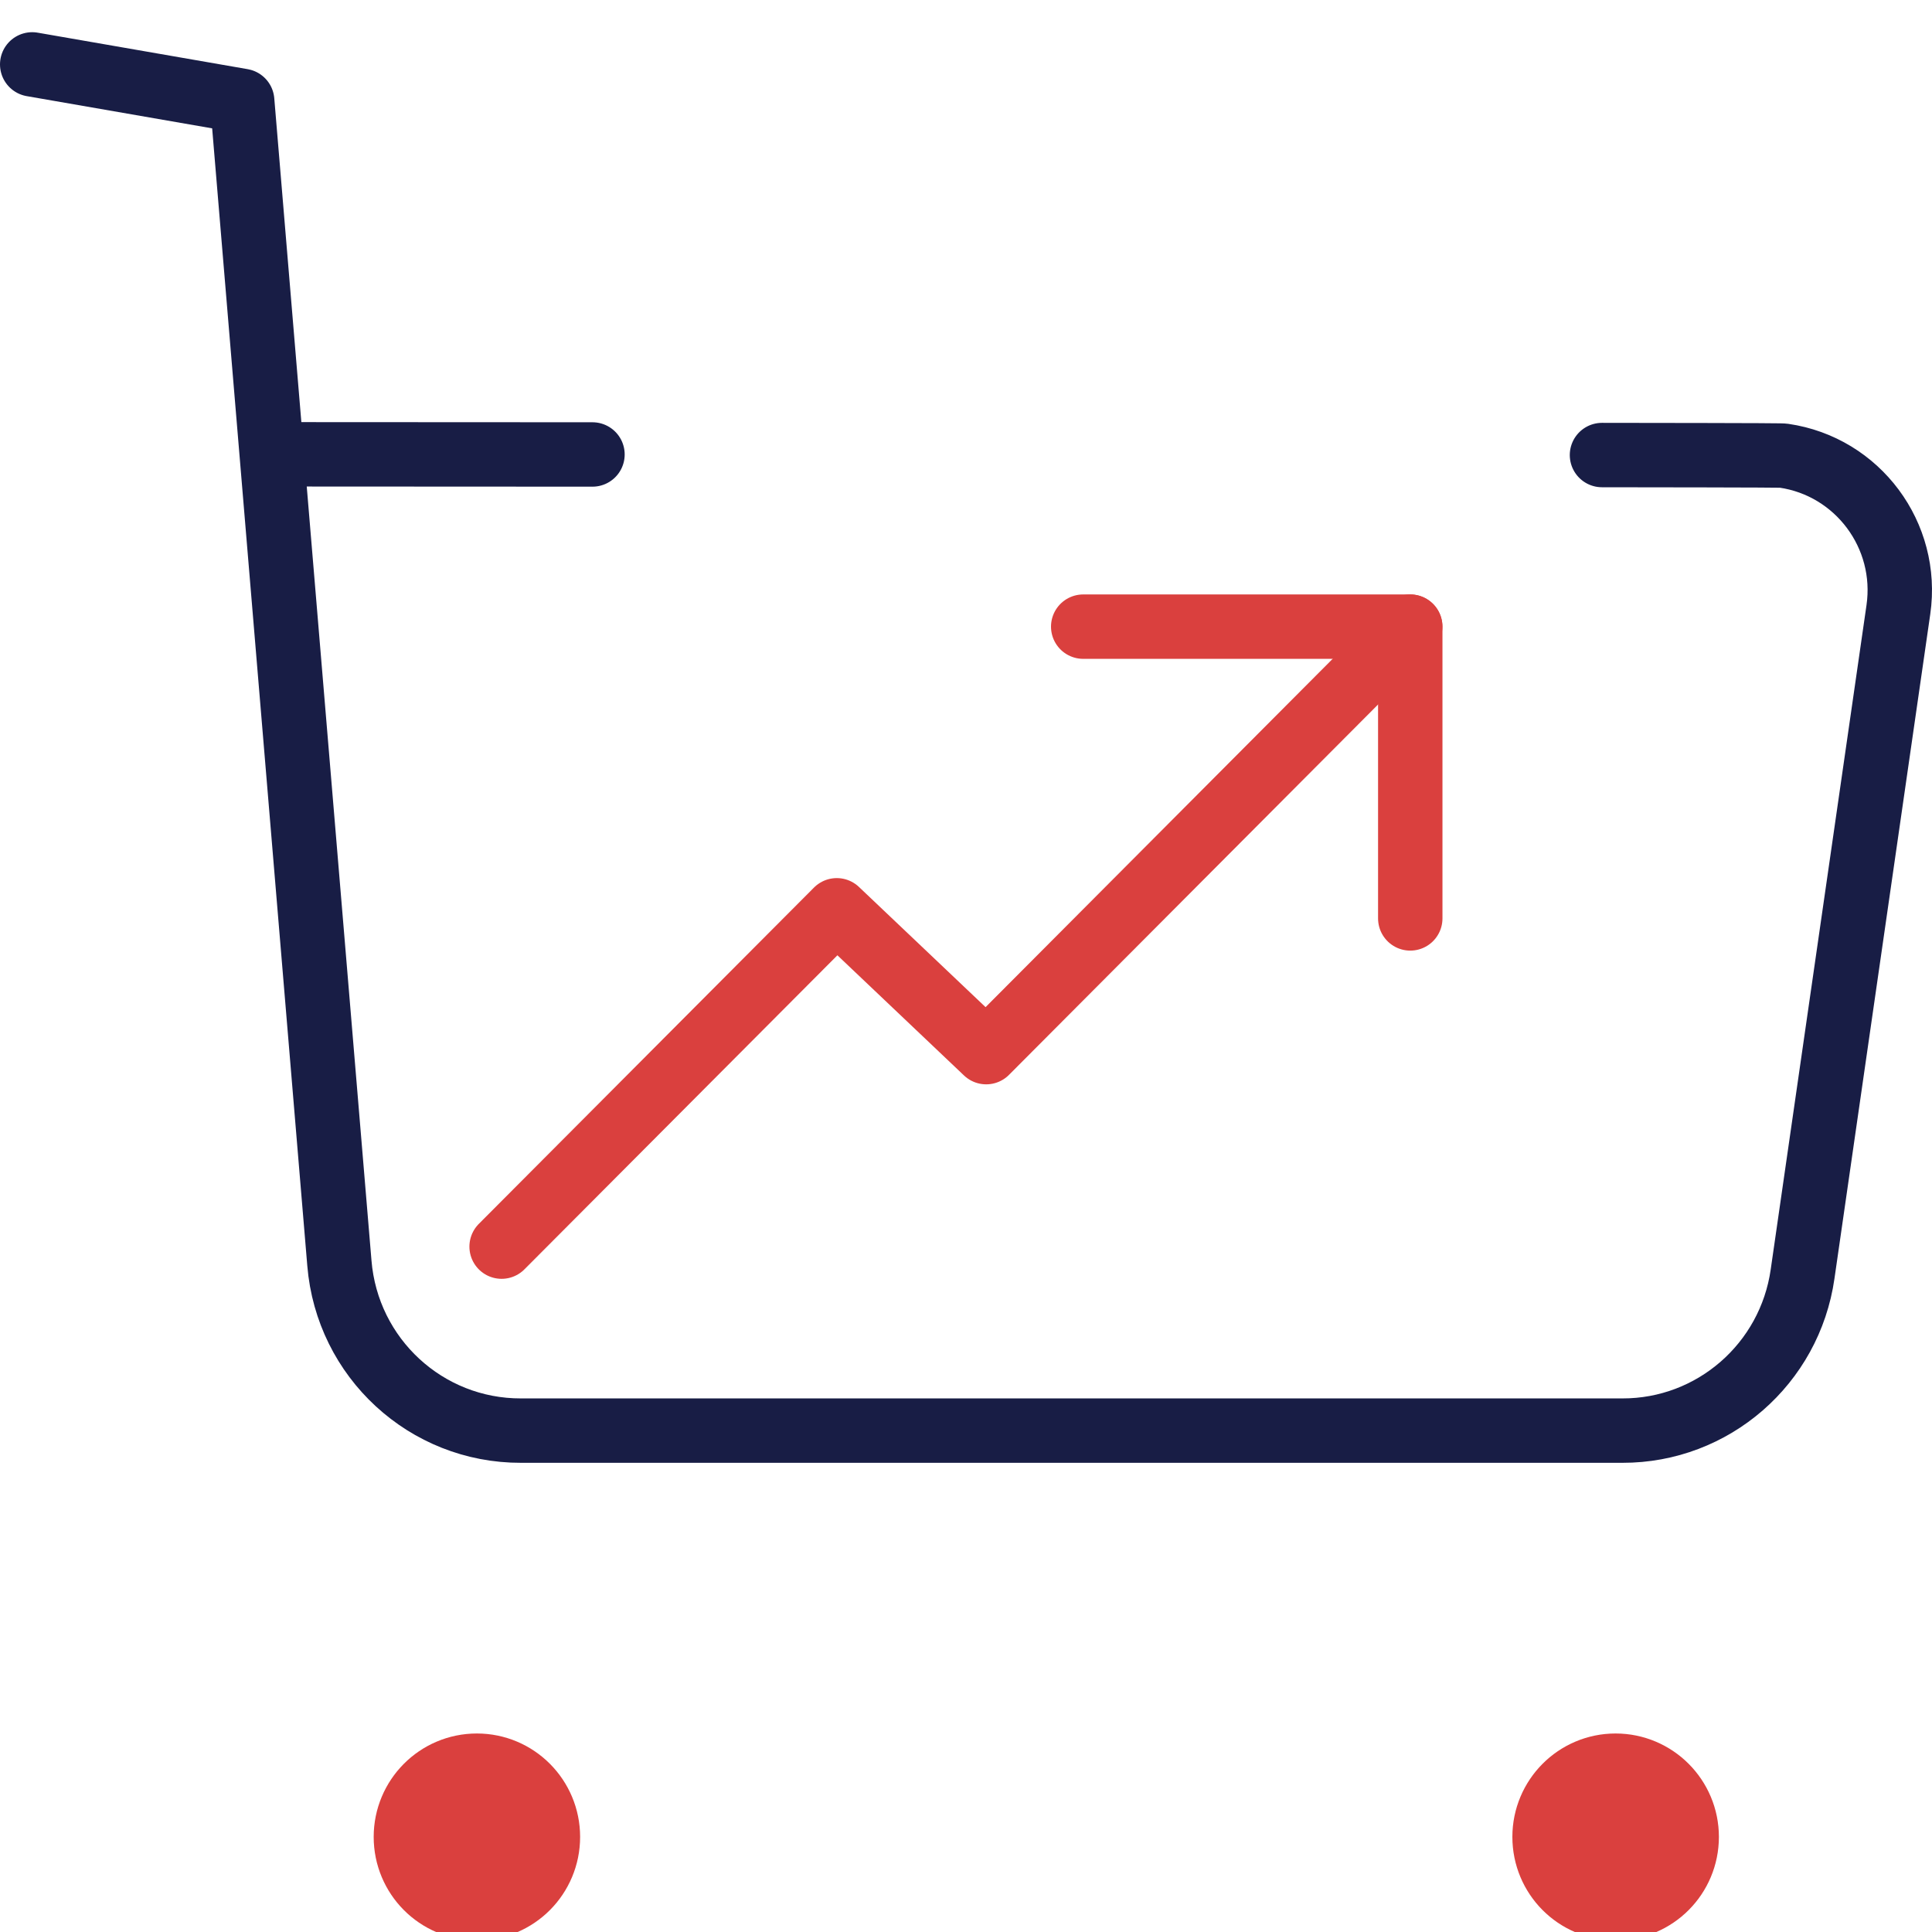 <svg width="60" height="60" viewBox="0 0 60 60" fill="none" xmlns="http://www.w3.org/2000/svg">
<g clip-path="url(#clip0_4464_1988)">
<path d="M1 2L7.521 3.133L10.54 39.228C10.782 42.176 13.236 44.438 16.183 44.429H50.385C53.197 44.435 55.583 42.358 55.981 39.565L58.956 18.932C59.288 16.626 57.693 14.487 55.398 14.153C55.34 14.145 55.238 14.138 49.751 14.132M8.568 14.109C8.568 14.109 12.648 14.111 18.4 14.114" stroke="#181D45" stroke-width="2" stroke-linecap="round" stroke-linejoin="round"/>
<path fill-rule="evenodd" clip-rule="evenodd" d="M14.81 55.335C15.754 55.335 16.516 56.103 16.516 57.047C16.516 57.994 15.754 58.761 14.81 58.761C13.866 58.761 13.105 57.994 13.105 57.047C13.105 56.103 13.866 55.335 14.81 55.335Z" fill="#DA403E" stroke="#DA403E" stroke-width="3" stroke-linecap="round" stroke-linejoin="round"/>
<path fill-rule="evenodd" clip-rule="evenodd" d="M50.173 55.335C51.117 55.335 51.882 56.103 51.882 57.047C51.882 57.994 51.117 58.761 50.173 58.761C49.23 58.761 48.468 57.994 48.468 57.047C48.468 56.103 49.23 55.335 50.173 55.335Z" fill="#DA403E" stroke="#DA403E" stroke-width="3" stroke-linecap="round" stroke-linejoin="round"/>
<path d="M15.578 38.715L25.987 28.27L30.627 32.675L43.795 19.461" stroke="#DA403E" stroke-width="2" stroke-linecap="round" stroke-linejoin="round"/>
<path d="M33.64 19.461H43.797V28.522" stroke="#DA403E" stroke-width="2" stroke-linecap="round" stroke-linejoin="round"/>
</g>
<defs>
<clipPath id="clip0_4464_1988">
<rect width="60" height="60" fill="white"/>
</clipPath>
</defs>
</svg>

